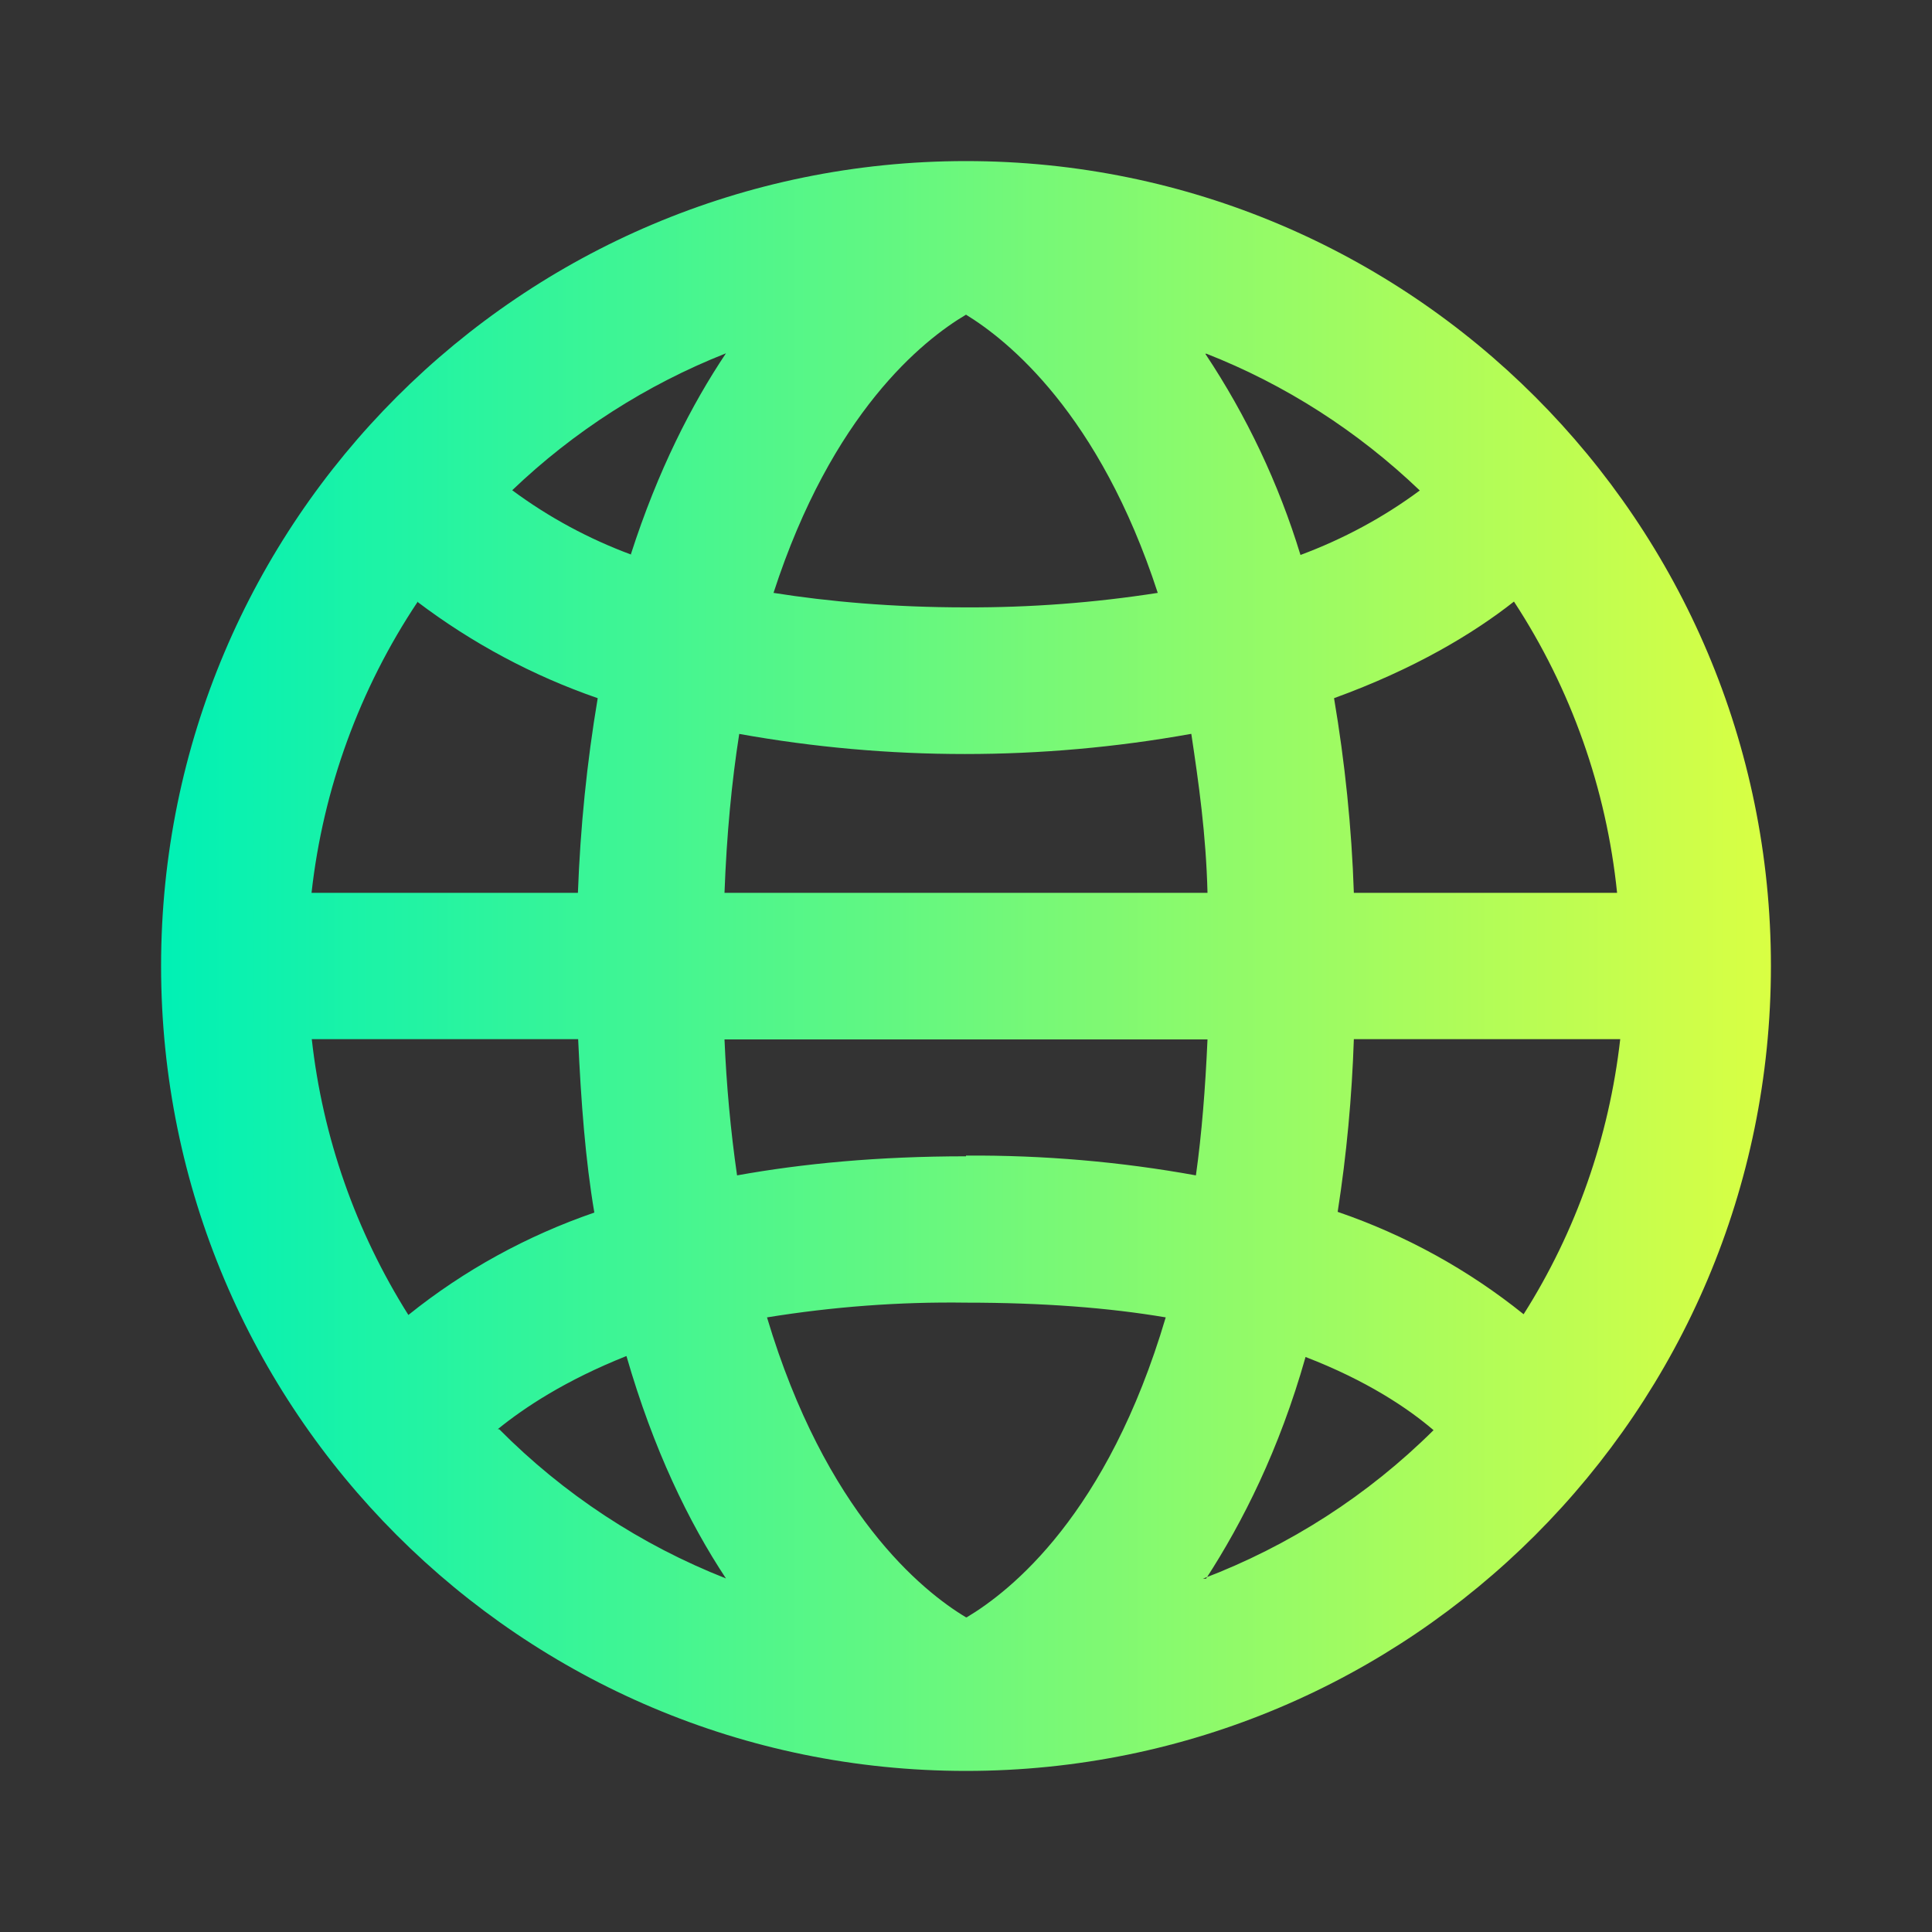 <?xml version="1.0" encoding="UTF-8"?>
<svg xmlns="http://www.w3.org/2000/svg" version="1.1" xmlns:xlink="http://www.w3.org/1999/xlink" viewBox="0 0 800 800">
  <rect x="0" y="0" width="800" height="800" fill="#333333" stroke="none"/>
  <defs>
    <style>
      .cls-1 {
        fill: url(#linear-gradient);
        fill-rule: evenodd;
      }
    </style>
    <linearGradient id="linear-gradient" x1="66.7" y1="400" x2="733.3" y2="400" gradientUnits="userSpaceOnUse">
      <stop offset="0" stop-color="#00f1b5"/>
      <stop offset="1" stop-color="#d9ff43"/>
    </linearGradient>
  </defs>
  <!-- Generator: Adobe Illustrator 28.7.1, SVG Export Plug-In . SVG Version: 1.2.0 Build 142)  -->
  <g>
    <g id="Layer_1">
      <path class="cls-1" d="M499.4,653.7c15.1-23.3,30.3-53.3,41.2-91.8,25.2,9.7,42.4,21.2,53,30.3-27.2,27-59.7,47.9-95.5,61.5h1.2s0,0,0,0ZM206.1,591.8c11.2-9.1,28.2-20.3,53.3-30.3,11.2,38.8,25.8,68.8,41.2,92.1-35.3-13.9-67.2-34.9-93.9-61.8h-.6,0ZM560.6,369.7c-.9-27-3.7-54-8.2-80.6,33.3-12.1,57.6-26.7,74.5-40,23.7,36.2,38.3,77.6,42.7,120.6h-109.1,0ZM261.5,229.7c-17.6-6.5-34.3-15.5-49.4-26.7,25.5-24.4,55.6-43.7,88.5-56.7-14.2,21.2-28.2,48.5-39.4,83.3h.3,0ZM499.4,146.4c32.9,12.9,62.9,32.2,88.5,56.7-15.1,11.2-31.7,20.1-49.4,26.7-9-29.5-22.3-57.6-39.4-83.3h.3,0ZM493.3,303.9c3,20,6.1,41.5,6.7,65.8h-200c.9-24.2,3-46.1,6.1-65.8,61.8,11.1,125.1,11.1,187,0h.3ZM400,251.5c-30.3,0-57-2.4-79.7-6,24.2-74.6,61.8-104.6,79.7-115.2,17.3,10.6,55.2,40.9,79.4,115.2-26.3,4.1-52.8,6.1-79.4,6ZM172.7,249.1c22.7,17.2,47.9,30.7,74.8,40-4.5,26.7-7.2,53.6-8.2,80.6h-110.3c4.8-43.1,19.9-84.5,44-120.6h-.3,0ZM129.4,430.3h110c1.2,26.1,3,50,6.7,71.8-27.9,9.6-54,23.9-77,42.4-21.8-34.6-35.5-73.6-40-114.2h.3ZM400,478.8c-36.3,0-67.6,3-94.8,7.9-2.7-18.7-4.4-37.5-5.2-56.3h200c-.9,20.3-2.4,39.3-4.8,56.3-31.4-5.7-63.3-8.4-95.2-8.2v.3h0ZM400,669.7c-18.2-10.9-58.2-43.3-82.4-124.2,27.2-4.4,54.8-6.5,82.4-6.1,31.8,0,59.1,2.1,82.7,6.1-24.2,81.8-64.2,113.3-82.4,124.2h-.3ZM630.9,544.2c-23-18.5-49-32.8-77-42.4,3.7-23.7,5.9-47.6,6.7-71.5h110.3c-4.6,40.5-18.2,79.5-40,113.9h0ZM400,66.7c-184.1,0-333.3,149.2-333.3,333.3s149.2,333.3,333.3,333.3,333.3-149.2,333.3-333.3S584.1,66.7,400,66.7Z"/>
    </g>
  </g>
</svg>